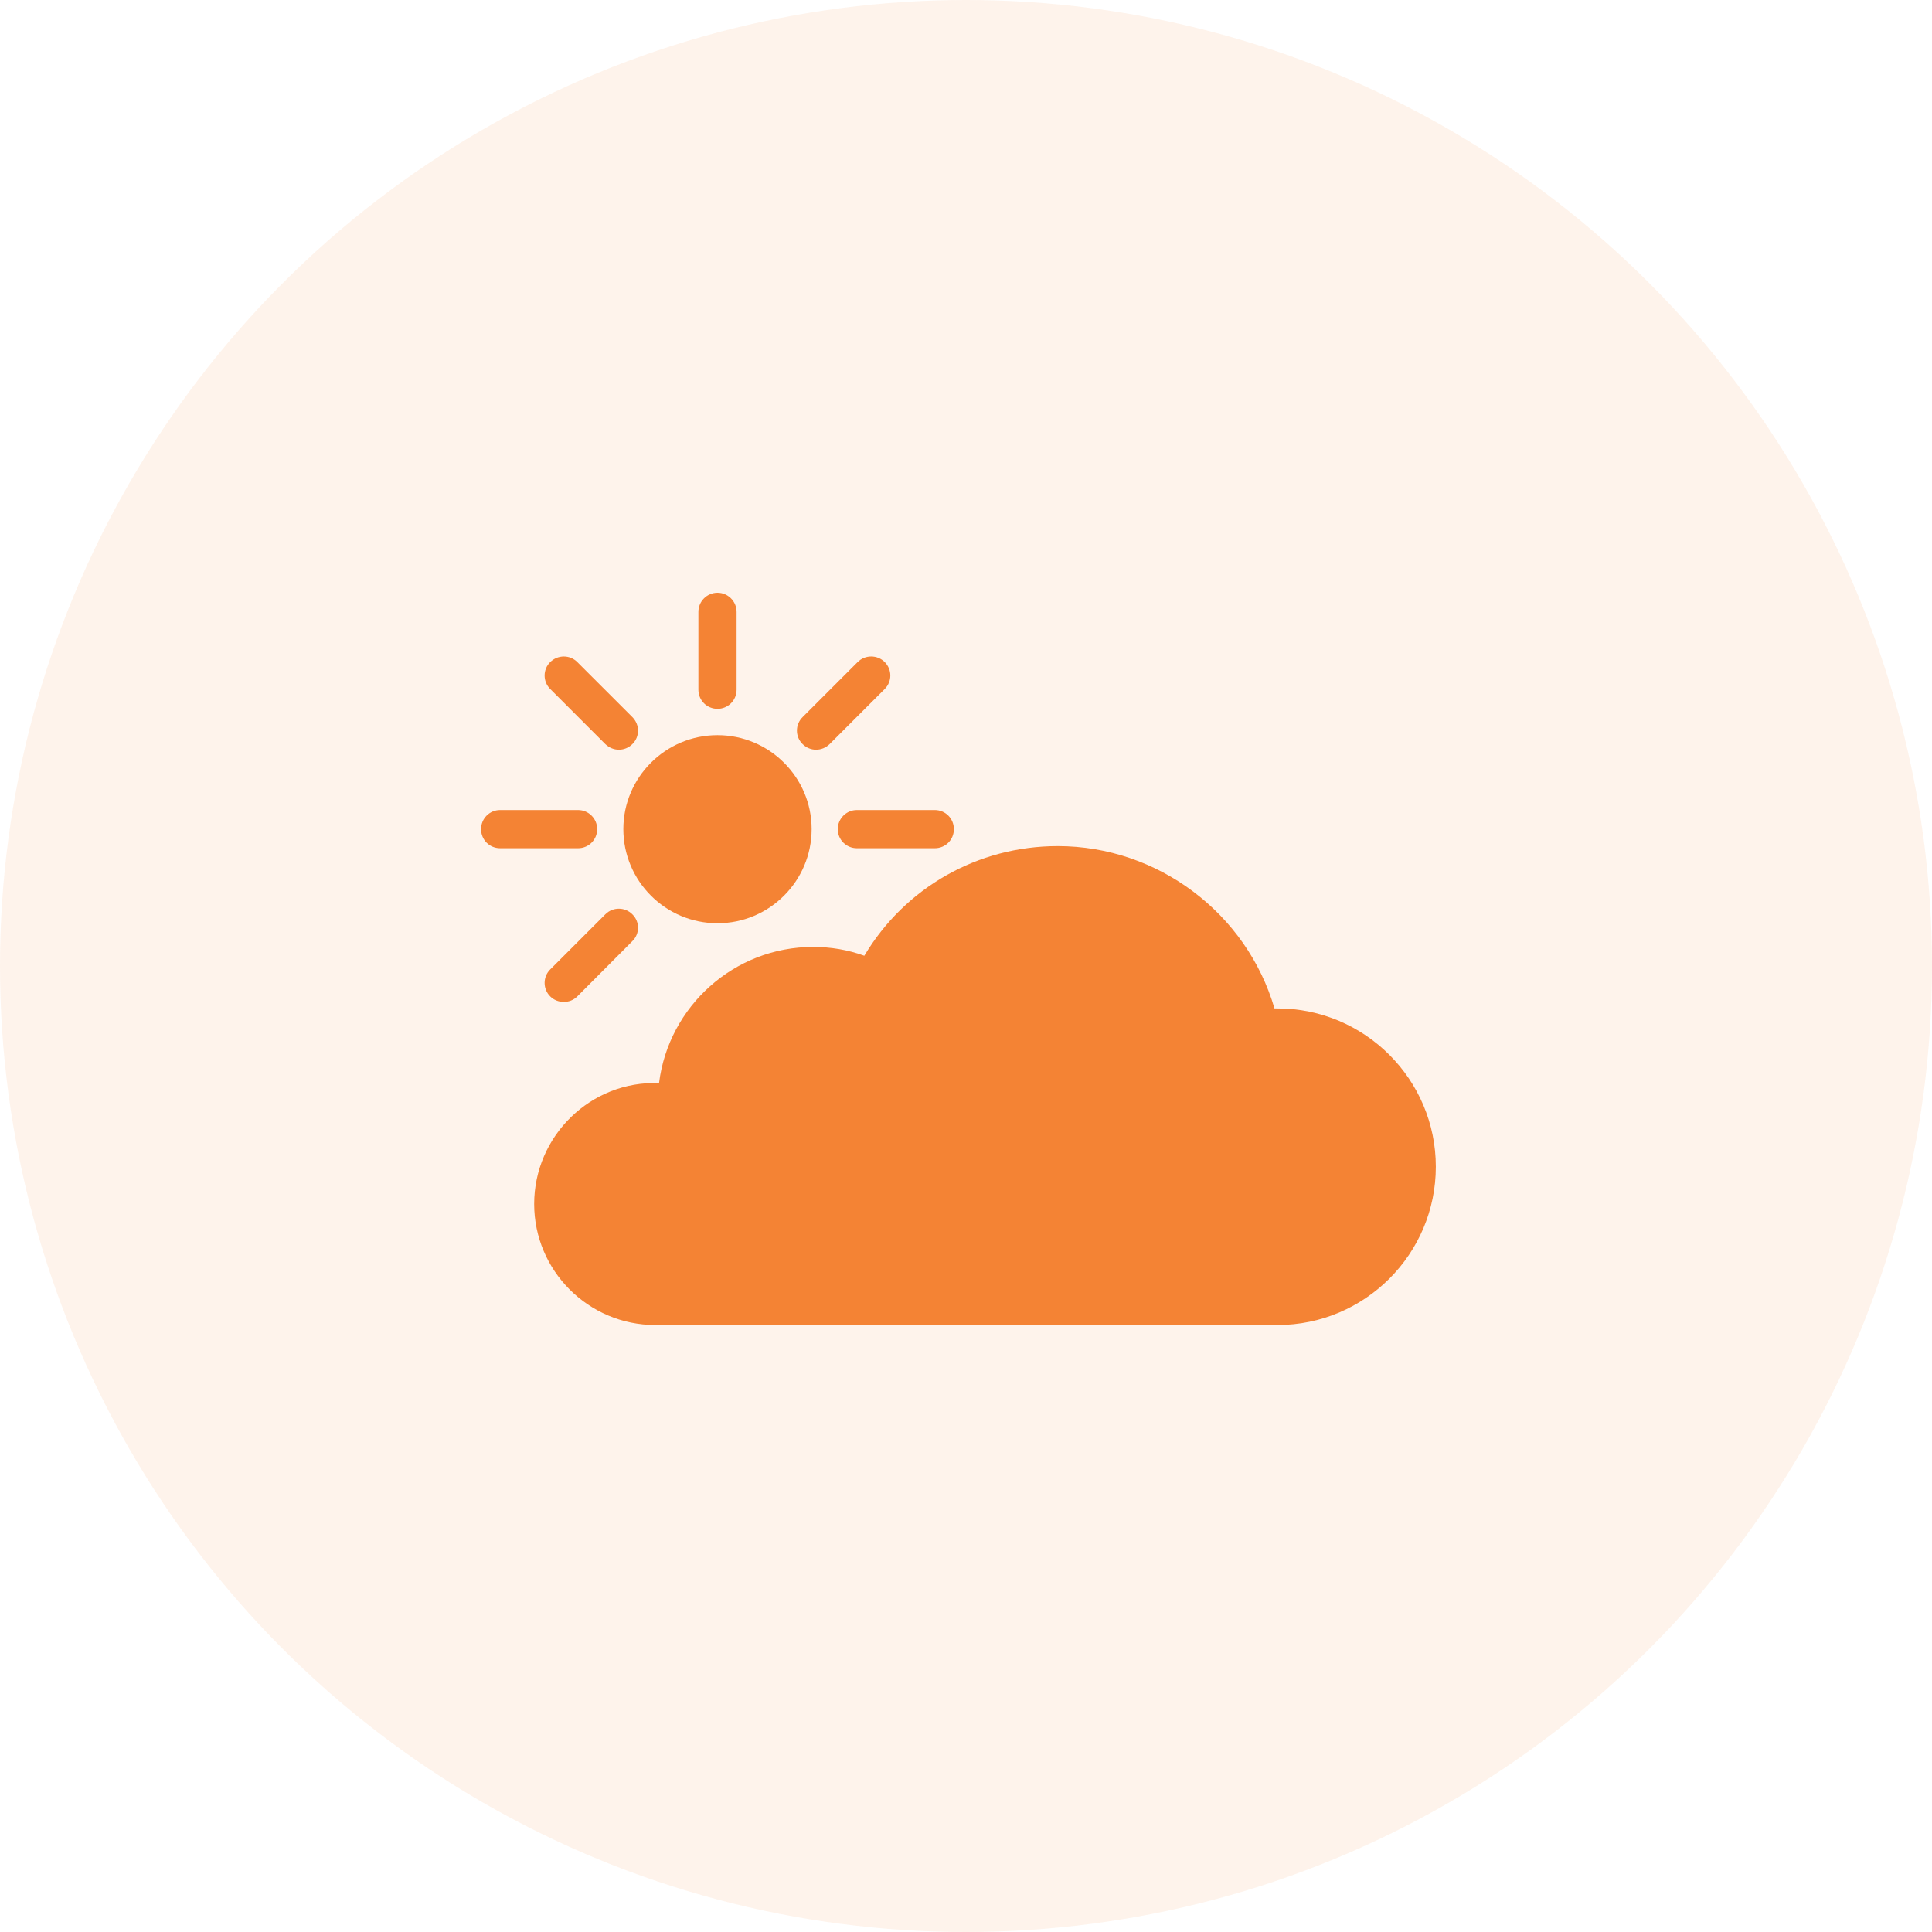 <svg width="70" height="70" viewBox="0 0 70 70" fill="none" xmlns="http://www.w3.org/2000/svg">
<circle opacity="0.1" cx="35" cy="35" r="35" fill="#F48334"/>
<g clip-path="url(#clip0_1745_7000)">
<path d="M46.288 36.537H46.177C45.167 33.092 41.956 30.656 38.324 30.656C35.425 30.656 32.789 32.158 31.316 34.628C30.721 34.413 30.098 34.309 29.462 34.309C26.598 34.309 24.225 36.461 23.878 39.243C21.409 39.146 19.354 41.159 19.354 43.622C19.354 46.036 21.319 48.008 23.74 48.008H46.288C49.45 48.008 52.023 45.435 52.023 42.273C52.023 39.111 49.449 36.537 46.288 36.537Z" fill="#F48334"/>
<path d="M22.585 30.04C22.585 31.922 24.114 33.451 25.996 33.451C27.878 33.451 29.407 31.922 29.407 30.04C29.407 28.165 27.878 26.636 25.996 26.636C24.114 26.636 22.585 28.165 22.585 30.04Z" fill="#F48334"/>
<path d="M31.074 23.988L29.082 25.98C28.805 26.25 28.805 26.693 29.082 26.962C29.213 27.094 29.393 27.163 29.566 27.163C29.746 27.163 29.919 27.094 30.057 26.962L32.056 24.963C32.326 24.693 32.326 24.258 32.056 23.988C31.787 23.718 31.344 23.718 31.074 23.988Z" fill="#F48334"/>
<path d="M18.122 30.733H20.945C21.326 30.733 21.637 30.428 21.637 30.041C21.637 29.66 21.326 29.349 20.945 29.349H18.122C17.735 29.349 17.43 29.66 17.43 30.041C17.43 30.428 17.735 30.733 18.122 30.733Z" fill="#F48334"/>
<path d="M26.688 24.99V22.168C26.688 21.787 26.376 21.476 25.996 21.476C25.615 21.476 25.304 21.787 25.304 22.168V24.99C25.304 25.377 25.615 25.682 25.996 25.682C26.376 25.682 26.688 25.377 26.688 24.99Z" fill="#F48334"/>
<path d="M19.935 36.101C20.073 36.239 20.253 36.301 20.426 36.301C20.606 36.301 20.779 36.239 20.917 36.101L22.91 34.101C23.186 33.831 23.186 33.396 22.91 33.126C22.64 32.856 22.204 32.856 21.934 33.126L19.935 35.125C19.665 35.395 19.665 35.831 19.935 36.101Z" fill="#F48334"/>
<path d="M20.917 23.988C20.648 23.718 20.212 23.718 19.935 23.988C19.665 24.257 19.665 24.693 19.935 24.963L21.934 26.962C22.073 27.094 22.246 27.163 22.426 27.163C22.599 27.163 22.779 27.094 22.91 26.962C23.186 26.693 23.186 26.257 22.91 25.98L20.917 23.988Z" fill="#F48334"/>
<path d="M30.354 30.041C30.354 30.428 30.666 30.733 31.046 30.733H33.869C34.256 30.733 34.561 30.428 34.561 30.041C34.561 29.66 34.256 29.349 33.869 29.349H31.046C30.666 29.349 30.354 29.66 30.354 30.041Z" fill="#F48334"/>
</g>
<defs>
<clipPath id="clip0_1745_7000">
<rect width="35.454" height="35.454" fill="white" transform="translate(17 17)"/>
</clipPath>
</defs>
</svg>
